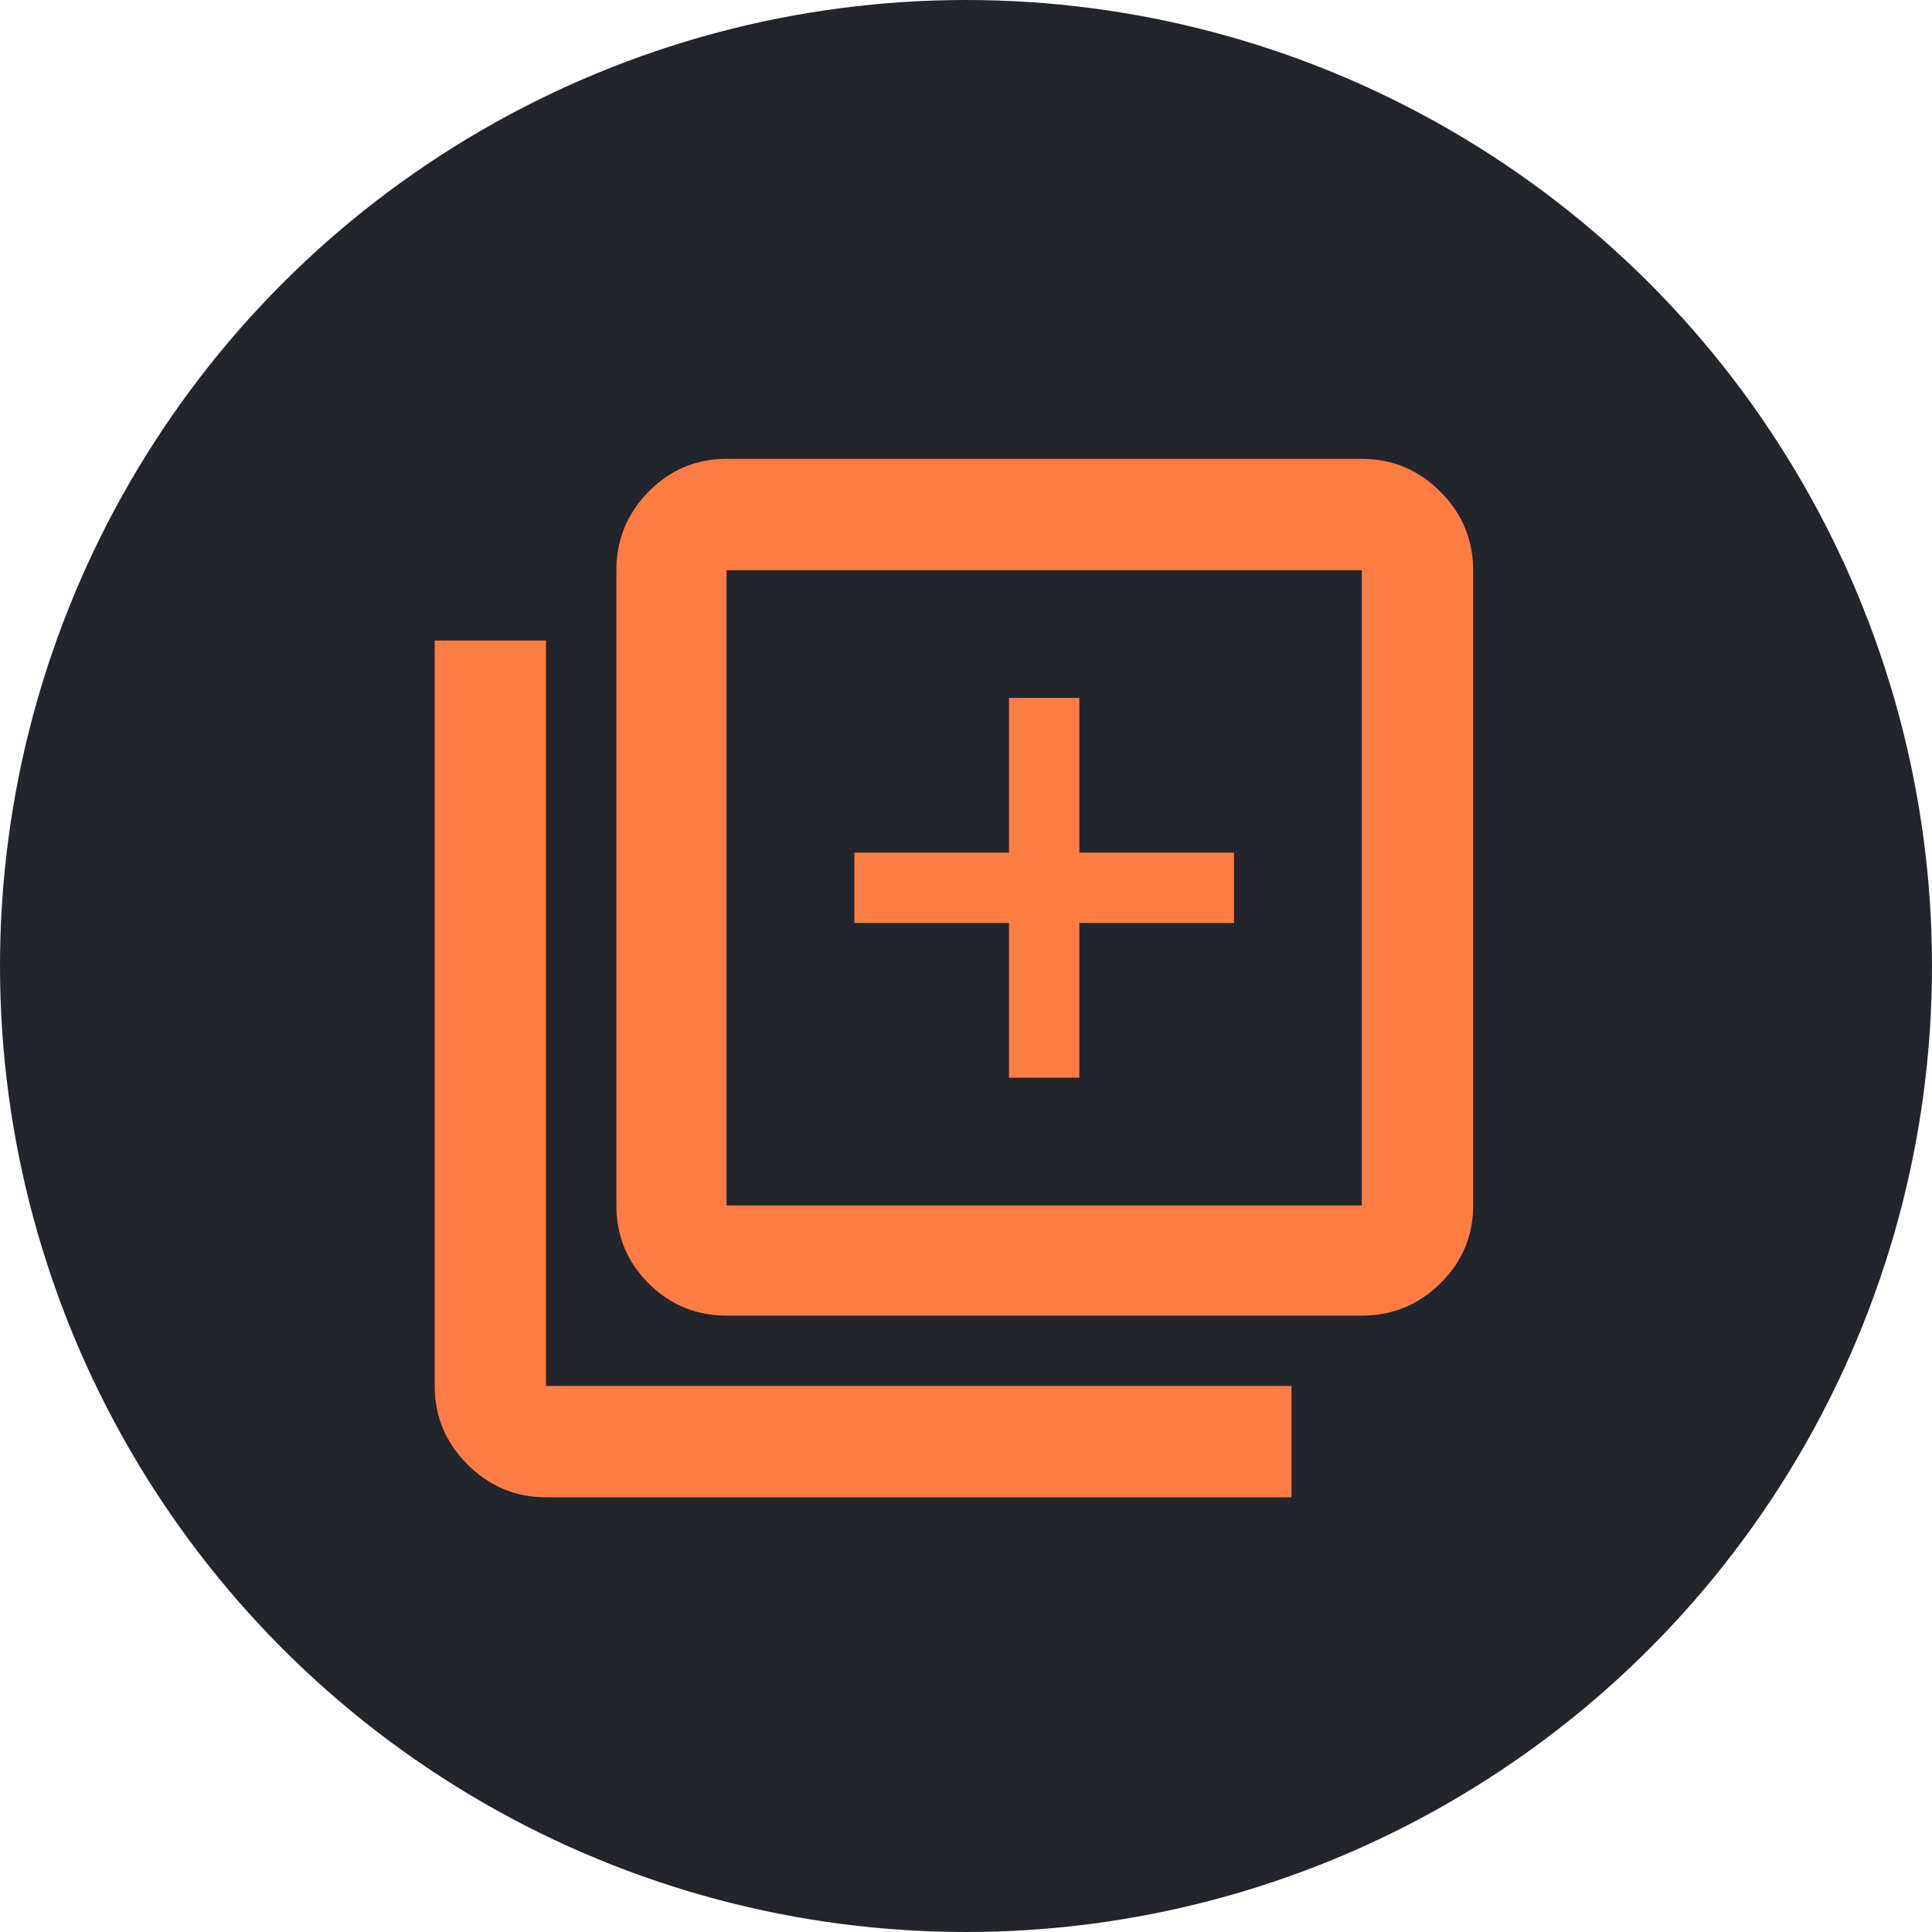 <svg width="80" height="80" viewBox="0 0 80 80" fill="none" xmlns="http://www.w3.org/2000/svg">
<circle cx="40" cy="40" r="40" fill="#22252C"/>
<path d="M41.781 44.625H44.693V38.219H51.099V35.307H44.693V28.901H41.781V35.307H35.375V38.219H41.781V44.625ZM30.085 54.477C28.823 54.477 27.747 54.032 26.857 53.143C25.968 52.253 25.523 51.177 25.523 49.915V23.611C25.523 22.349 25.968 21.265 26.857 20.359C27.747 19.453 28.823 19 30.085 19H56.389C57.651 19 58.735 19.453 59.641 20.359C60.547 21.265 61 22.349 61 23.611V49.915C61 51.177 60.547 52.253 59.641 53.143C58.735 54.032 57.651 54.477 56.389 54.477H30.085ZM30.085 49.915H56.389V23.611H30.085V49.915ZM30.085 23.611V49.915V23.611ZM22.611 62C21.349 62 20.265 61.547 19.359 60.641C18.453 59.735 18 58.651 18 57.389V26.523H22.611V57.389H53.477V62H22.611Z" fill="#FF7D45"/>
</svg>
